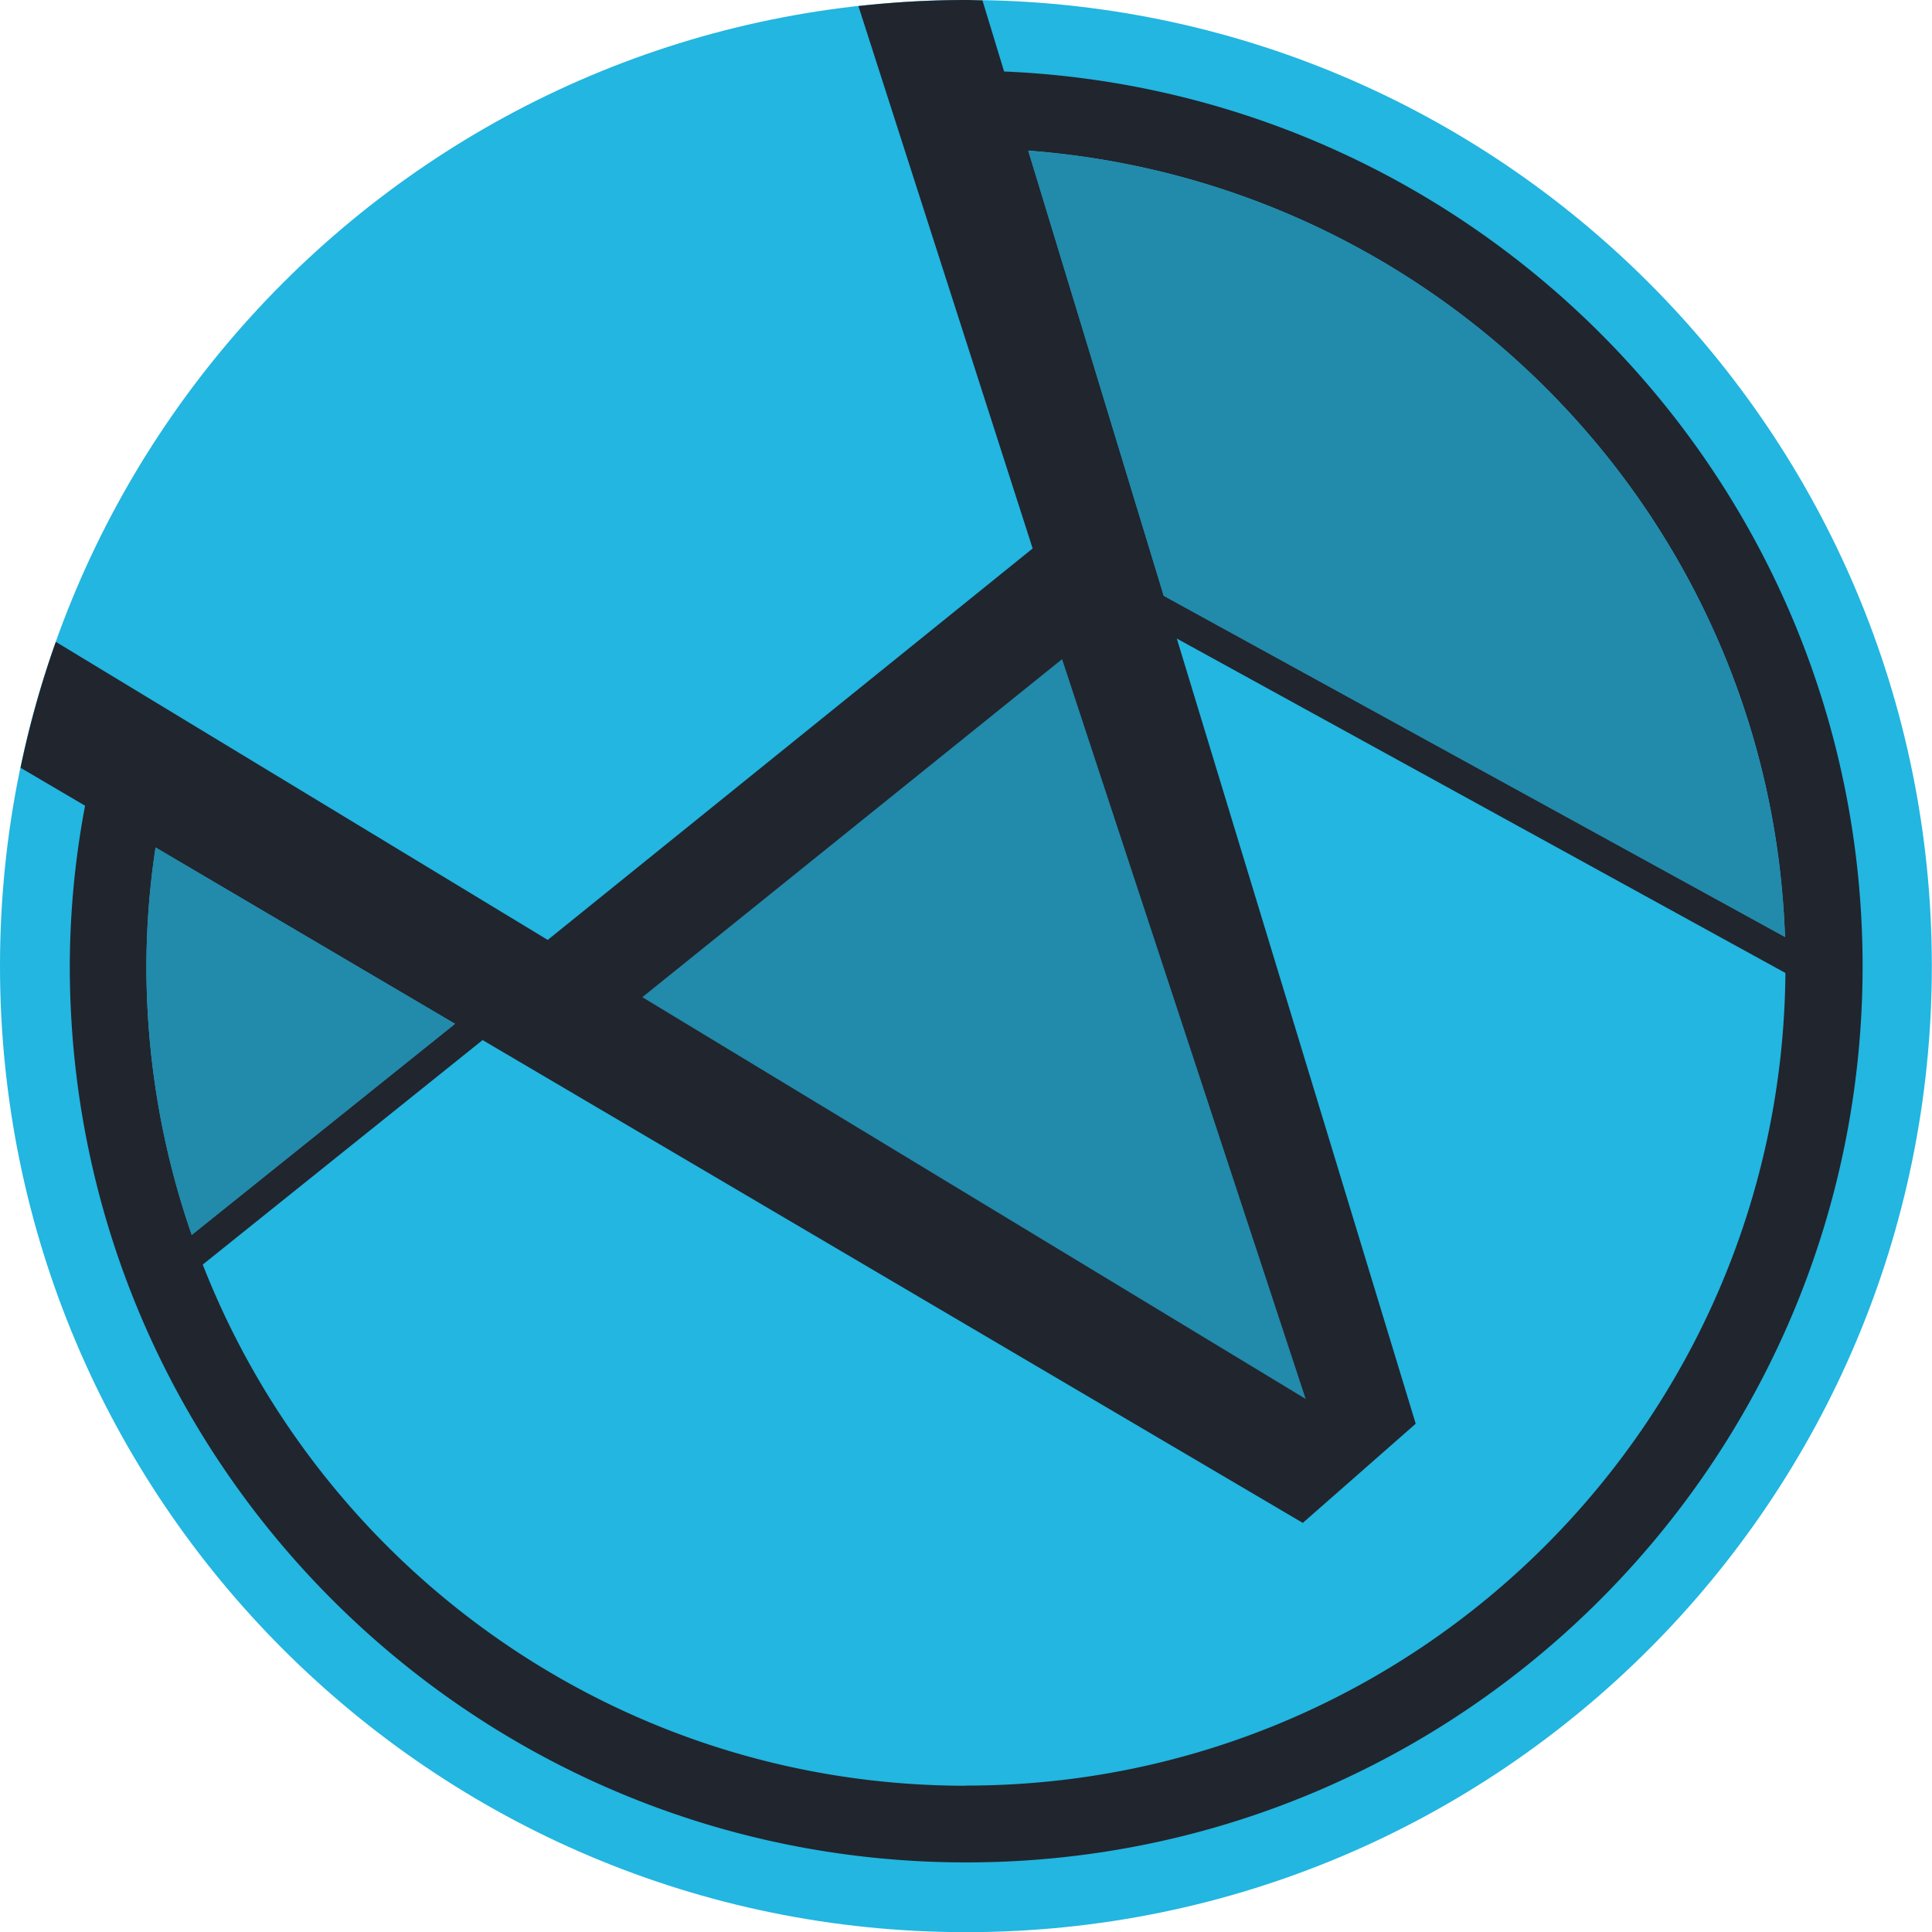 <svg id="Layer_5" data-name="Layer 5" xmlns="http://www.w3.org/2000/svg" viewBox="0 0 479.14 479.14"><defs><style>.cls-1{fill:#22b6e0;}.cls-1,.cls-2,.cls-3{fill-rule:evenodd;}.cls-2{fill:#21252e;}.cls-3,.cls-4{fill:#228aaa;}</style></defs><path class="cls-1" d="M248.47,13.82C380.78,13.82,488,121.07,488,253.39S380.78,493,248.47,493,8.9,385.7,8.9,253.39,116.16,13.82,248.47,13.82Z" transform="translate(-8.9 -13.82)"/><path class="cls-2" d="M257.92,31.55l-5.37-17.63c-1.36,0-2.71-.1-4.08-.1a242.43,242.43,0,0,0-26.68,1.51L265,149.84,144.74,246.92,22.75,173A239,239,0,0,0,14,204.23l16,9.41a215.92,215.92,0,0,0-3.79,39.75c0,122.78,99.53,222.31,222.31,222.31s222.31-99.53,222.31-222.31C470.78,133.8,376.28,36.54,257.92,31.55Zm6,19.62c102.63,7.75,184.05,91.31,187.67,195L297.51,161.56ZM47.48,224l74.26,43.73L56.45,320.06a202.94,202.94,0,0,1-11.24-66.67A198.2,198.2,0,0,1,47.48,224Zm201,232.69c-86.13,0-159.7-53.6-189.3-129.25l69.41-55.68L332,391.5l28-24.59L300.75,172.18l150.94,82.94C450.76,366.58,360.15,456.65,248.47,456.65Z" transform="translate(-8.9 -13.82)"/><path class="cls-3" d="M168.2,261.12l164.51,99.64L272.3,177.29Z" transform="translate(-8.9 -13.82)"/><path class="cls-4" d="M47.48,224a198.2,198.2,0,0,0-2.27,29.43,202.94,202.94,0,0,0,11.24,66.67l65.29-52.37Z" transform="translate(-8.9 -13.82)"/><path class="cls-4" d="M451.57,246.2c-3.62-103.72-85-187.28-187.67-195l33.61,110.39Z" transform="translate(-8.9 -13.82)"/></svg>